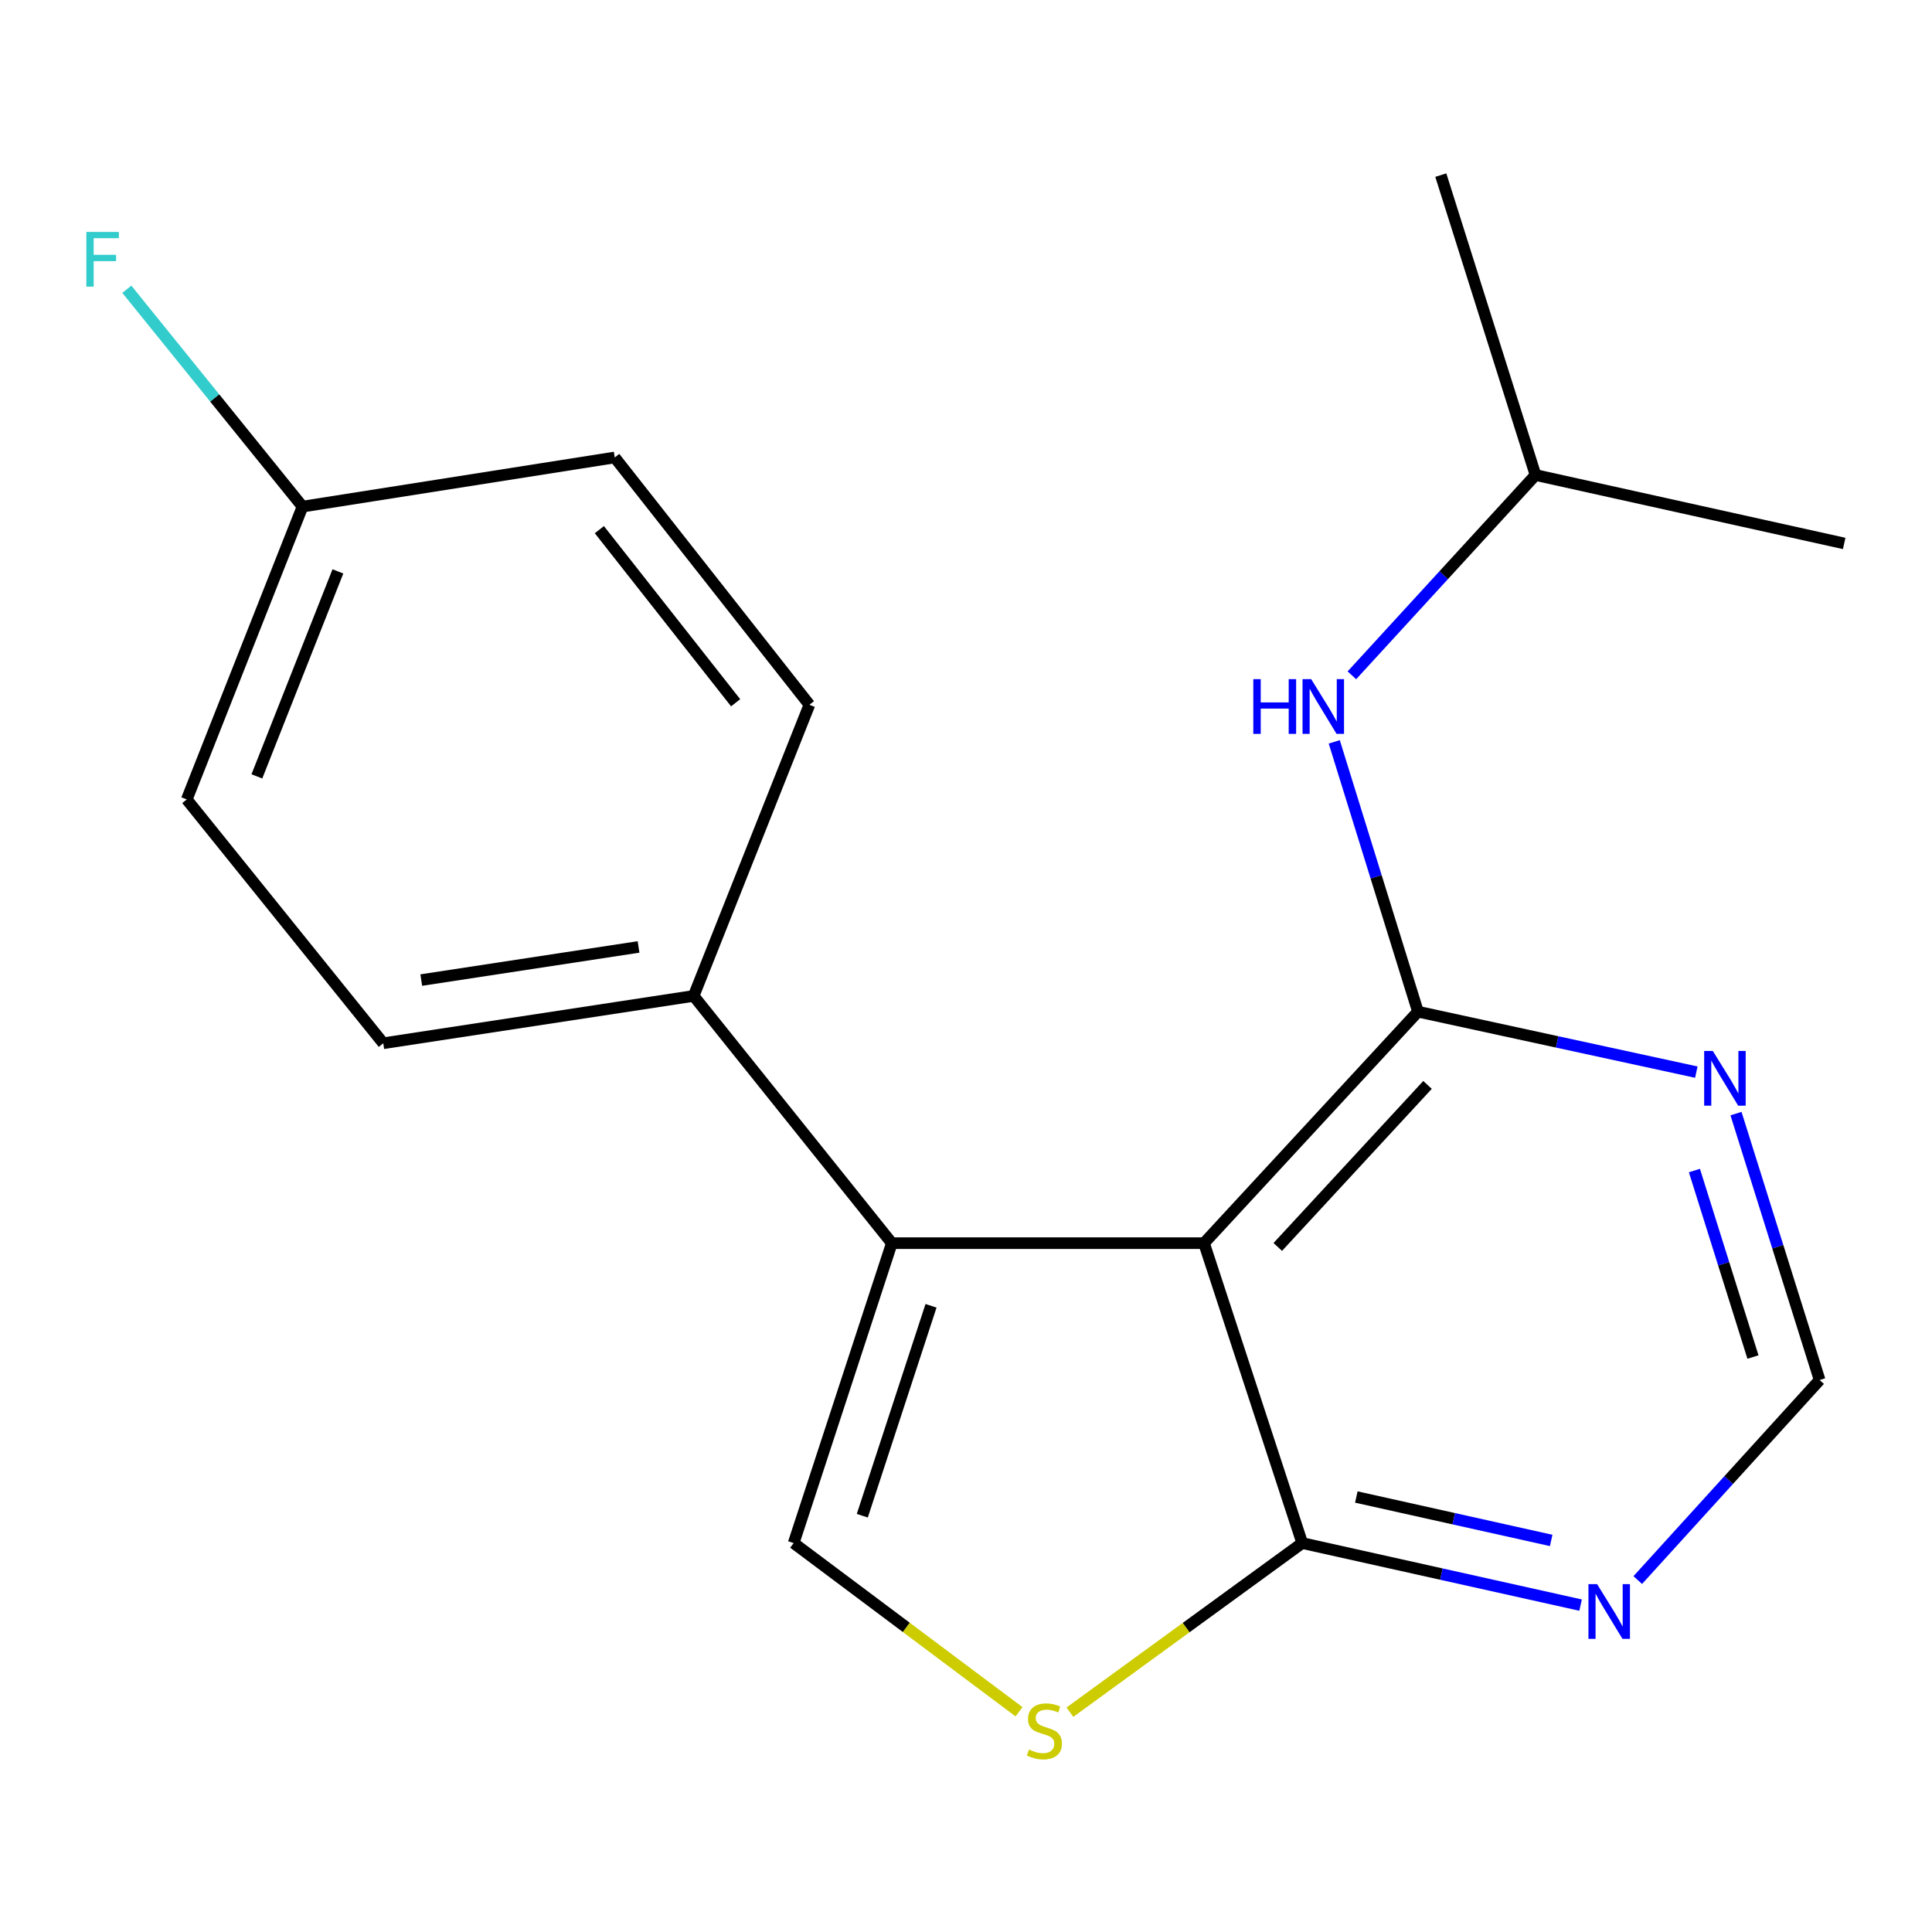 <?xml version='1.0' encoding='iso-8859-1'?>
<svg version='1.1' baseProfile='full'
              xmlns='http://www.w3.org/2000/svg'
                      xmlns:rdkit='http://www.rdkit.org/xml'
                      xmlns:xlink='http://www.w3.org/1999/xlink'
                  xml:space='preserve'
width='1000px' height='1000px' viewBox='0 0 1000 1000'>
<!-- END OF HEADER -->
<rect style='opacity:1.0;fill:#FFFFFF;stroke:none' width='1000' height='1000' x='0' y='0'> </rect>
<path class='bond-0' d='M 623.203,643.46 L 733.933,523.644' style='fill:none;fill-rule:evenodd;stroke:#000000;stroke-width:6px;stroke-linecap:butt;stroke-linejoin:miter;stroke-opacity:1' />
<path class='bond-0' d='M 661.377,645.416 L 738.888,561.545' style='fill:none;fill-rule:evenodd;stroke:#000000;stroke-width:6px;stroke-linecap:butt;stroke-linejoin:miter;stroke-opacity:1' />
<path class='bond-1' d='M 623.203,643.46 L 461.61,643.46' style='fill:none;fill-rule:evenodd;stroke:#000000;stroke-width:6px;stroke-linecap:butt;stroke-linejoin:miter;stroke-opacity:1' />
<path class='bond-3' d='M 623.203,643.46 L 674.033,798.691' style='fill:none;fill-rule:evenodd;stroke:#000000;stroke-width:6px;stroke-linecap:butt;stroke-linejoin:miter;stroke-opacity:1' />
<path class='bond-5' d='M 733.933,523.644 L 805.973,539.287' style='fill:none;fill-rule:evenodd;stroke:#000000;stroke-width:6px;stroke-linecap:butt;stroke-linejoin:miter;stroke-opacity:1' />
<path class='bond-5' d='M 805.973,539.287 L 878.014,554.93' style='fill:none;fill-rule:evenodd;stroke:#0000FF;stroke-width:6px;stroke-linecap:butt;stroke-linejoin:miter;stroke-opacity:1' />
<path class='bond-7' d='M 733.933,523.644 L 712.269,453.813' style='fill:none;fill-rule:evenodd;stroke:#000000;stroke-width:6px;stroke-linecap:butt;stroke-linejoin:miter;stroke-opacity:1' />
<path class='bond-7' d='M 712.269,453.813 L 690.606,383.983' style='fill:none;fill-rule:evenodd;stroke:#0000FF;stroke-width:6px;stroke-linecap:butt;stroke-linejoin:miter;stroke-opacity:1' />
<path class='bond-2' d='M 461.61,643.46 L 410.796,798.691' style='fill:none;fill-rule:evenodd;stroke:#000000;stroke-width:6px;stroke-linecap:butt;stroke-linejoin:miter;stroke-opacity:1' />
<path class='bond-2' d='M 481.893,675.879 L 446.324,784.541' style='fill:none;fill-rule:evenodd;stroke:#000000;stroke-width:6px;stroke-linecap:butt;stroke-linejoin:miter;stroke-opacity:1' />
<path class='bond-8' d='M 461.61,643.46 L 359.036,515.487' style='fill:none;fill-rule:evenodd;stroke:#000000;stroke-width:6px;stroke-linecap:butt;stroke-linejoin:miter;stroke-opacity:1' />
<path class='bond-19' d='M 410.796,798.691 L 469.121,842.347' style='fill:none;fill-rule:evenodd;stroke:#000000;stroke-width:6px;stroke-linecap:butt;stroke-linejoin:miter;stroke-opacity:1' />
<path class='bond-19' d='M 469.121,842.347 L 527.447,886.003' style='fill:none;fill-rule:evenodd;stroke:#CCCC00;stroke-width:6px;stroke-linecap:butt;stroke-linejoin:miter;stroke-opacity:1' />
<path class='bond-4' d='M 674.033,798.691 L 613.91,842.455' style='fill:none;fill-rule:evenodd;stroke:#000000;stroke-width:6px;stroke-linecap:butt;stroke-linejoin:miter;stroke-opacity:1' />
<path class='bond-4' d='M 613.91,842.455 L 553.786,886.22' style='fill:none;fill-rule:evenodd;stroke:#CCCC00;stroke-width:6px;stroke-linecap:butt;stroke-linejoin:miter;stroke-opacity:1' />
<path class='bond-6' d='M 674.033,798.691 L 746.071,814.748' style='fill:none;fill-rule:evenodd;stroke:#000000;stroke-width:6px;stroke-linecap:butt;stroke-linejoin:miter;stroke-opacity:1' />
<path class='bond-6' d='M 746.071,814.748 L 818.109,830.805' style='fill:none;fill-rule:evenodd;stroke:#0000FF;stroke-width:6px;stroke-linecap:butt;stroke-linejoin:miter;stroke-opacity:1' />
<path class='bond-6' d='M 702.033,774.849 L 752.459,786.089' style='fill:none;fill-rule:evenodd;stroke:#000000;stroke-width:6px;stroke-linecap:butt;stroke-linejoin:miter;stroke-opacity:1' />
<path class='bond-6' d='M 752.459,786.089 L 802.885,797.328' style='fill:none;fill-rule:evenodd;stroke:#0000FF;stroke-width:6px;stroke-linecap:butt;stroke-linejoin:miter;stroke-opacity:1' />
<path class='bond-20' d='M 898.548,576.396 L 920.193,645.343' style='fill:none;fill-rule:evenodd;stroke:#0000FF;stroke-width:6px;stroke-linecap:butt;stroke-linejoin:miter;stroke-opacity:1' />
<path class='bond-20' d='M 920.193,645.343 L 941.838,714.29' style='fill:none;fill-rule:evenodd;stroke:#000000;stroke-width:6px;stroke-linecap:butt;stroke-linejoin:miter;stroke-opacity:1' />
<path class='bond-20' d='M 877.027,605.875 L 892.178,654.138' style='fill:none;fill-rule:evenodd;stroke:#0000FF;stroke-width:6px;stroke-linecap:butt;stroke-linejoin:miter;stroke-opacity:1' />
<path class='bond-20' d='M 892.178,654.138 L 907.33,702.4' style='fill:none;fill-rule:evenodd;stroke:#000000;stroke-width:6px;stroke-linecap:butt;stroke-linejoin:miter;stroke-opacity:1' />
<path class='bond-9' d='M 847.706,817.838 L 894.772,766.064' style='fill:none;fill-rule:evenodd;stroke:#0000FF;stroke-width:6px;stroke-linecap:butt;stroke-linejoin:miter;stroke-opacity:1' />
<path class='bond-9' d='M 894.772,766.064 L 941.838,714.29' style='fill:none;fill-rule:evenodd;stroke:#000000;stroke-width:6px;stroke-linecap:butt;stroke-linejoin:miter;stroke-opacity:1' />
<path class='bond-16' d='M 699.734,349.541 L 747.257,297.707' style='fill:none;fill-rule:evenodd;stroke:#0000FF;stroke-width:6px;stroke-linecap:butt;stroke-linejoin:miter;stroke-opacity:1' />
<path class='bond-16' d='M 747.257,297.707 L 794.779,245.872' style='fill:none;fill-rule:evenodd;stroke:#000000;stroke-width:6px;stroke-linecap:butt;stroke-linejoin:miter;stroke-opacity:1' />
<path class='bond-10' d='M 359.036,515.487 L 198.373,539.989' style='fill:none;fill-rule:evenodd;stroke:#000000;stroke-width:6px;stroke-linecap:butt;stroke-linejoin:miter;stroke-opacity:1' />
<path class='bond-10' d='M 330.51,490.135 L 218.045,507.286' style='fill:none;fill-rule:evenodd;stroke:#000000;stroke-width:6px;stroke-linecap:butt;stroke-linejoin:miter;stroke-opacity:1' />
<path class='bond-11' d='M 359.036,515.487 L 418.952,364.791' style='fill:none;fill-rule:evenodd;stroke:#000000;stroke-width:6px;stroke-linecap:butt;stroke-linejoin:miter;stroke-opacity:1' />
<path class='bond-14' d='M 198.373,539.989 L 96.663,413.794' style='fill:none;fill-rule:evenodd;stroke:#000000;stroke-width:6px;stroke-linecap:butt;stroke-linejoin:miter;stroke-opacity:1' />
<path class='bond-13' d='M 418.952,364.791 L 318.189,236.786' style='fill:none;fill-rule:evenodd;stroke:#000000;stroke-width:6px;stroke-linecap:butt;stroke-linejoin:miter;stroke-opacity:1' />
<path class='bond-13' d='M 380.766,363.752 L 310.232,274.148' style='fill:none;fill-rule:evenodd;stroke:#000000;stroke-width:6px;stroke-linecap:butt;stroke-linejoin:miter;stroke-opacity:1' />
<path class='bond-12' d='M 156.58,262.217 L 318.189,236.786' style='fill:none;fill-rule:evenodd;stroke:#000000;stroke-width:6px;stroke-linecap:butt;stroke-linejoin:miter;stroke-opacity:1' />
<path class='bond-15' d='M 156.58,262.217 L 111.112,205.968' style='fill:none;fill-rule:evenodd;stroke:#000000;stroke-width:6px;stroke-linecap:butt;stroke-linejoin:miter;stroke-opacity:1' />
<path class='bond-15' d='M 111.112,205.968 L 65.643,149.719' style='fill:none;fill-rule:evenodd;stroke:#33CCCC;stroke-width:6px;stroke-linecap:butt;stroke-linejoin:miter;stroke-opacity:1' />
<path class='bond-21' d='M 156.58,262.217 L 96.663,413.794' style='fill:none;fill-rule:evenodd;stroke:#000000;stroke-width:6px;stroke-linecap:butt;stroke-linejoin:miter;stroke-opacity:1' />
<path class='bond-21' d='M 174.899,295.748 L 132.958,401.852' style='fill:none;fill-rule:evenodd;stroke:#000000;stroke-width:6px;stroke-linecap:butt;stroke-linejoin:miter;stroke-opacity:1' />
<path class='bond-17' d='M 794.779,245.872 L 745.76,90.641' style='fill:none;fill-rule:evenodd;stroke:#000000;stroke-width:6px;stroke-linecap:butt;stroke-linejoin:miter;stroke-opacity:1' />
<path class='bond-18' d='M 794.779,245.872 L 954.545,281.287' style='fill:none;fill-rule:evenodd;stroke:#000000;stroke-width:6px;stroke-linecap:butt;stroke-linejoin:miter;stroke-opacity:1' />
<path  class='atom-5' d='M 532.579 905.553
Q 532.899 905.673, 534.219 906.233
Q 535.539 906.793, 536.979 907.153
Q 538.459 907.473, 539.899 907.473
Q 542.579 907.473, 544.139 906.193
Q 545.699 904.873, 545.699 902.593
Q 545.699 901.033, 544.899 900.073
Q 544.139 899.113, 542.939 898.593
Q 541.739 898.073, 539.739 897.473
Q 537.219 896.713, 535.699 895.993
Q 534.219 895.273, 533.139 893.753
Q 532.099 892.233, 532.099 889.673
Q 532.099 886.113, 534.499 883.913
Q 536.939 881.713, 541.739 881.713
Q 545.019 881.713, 548.739 883.273
L 547.819 886.353
Q 544.419 884.953, 541.859 884.953
Q 539.099 884.953, 537.579 886.113
Q 536.059 887.233, 536.099 889.193
Q 536.099 890.713, 536.859 891.633
Q 537.659 892.553, 538.779 893.073
Q 539.939 893.593, 541.859 894.193
Q 544.419 894.993, 545.939 895.793
Q 547.459 896.593, 548.539 898.233
Q 549.659 899.833, 549.659 902.593
Q 549.659 906.513, 547.019 908.633
Q 544.419 910.713, 540.059 910.713
Q 537.539 910.713, 535.619 910.153
Q 533.739 909.633, 531.499 908.713
L 532.579 905.553
' fill='#CCCC00'/>
<path  class='atom-6' d='M 886.558 543.985
L 895.838 558.985
Q 896.758 560.465, 898.238 563.145
Q 899.718 565.825, 899.798 565.985
L 899.798 543.985
L 903.558 543.985
L 903.558 572.305
L 899.678 572.305
L 889.718 555.905
Q 888.558 553.985, 887.318 551.785
Q 886.118 549.585, 885.758 548.905
L 885.758 572.305
L 882.078 572.305
L 882.078 543.985
L 886.558 543.985
' fill='#0000FF'/>
<path  class='atom-7' d='M 826.658 819.946
L 835.938 834.946
Q 836.858 836.426, 838.338 839.106
Q 839.818 841.786, 839.898 841.946
L 839.898 819.946
L 843.658 819.946
L 843.658 848.266
L 839.778 848.266
L 829.818 831.866
Q 828.658 829.946, 827.418 827.746
Q 826.218 825.546, 825.858 824.866
L 825.858 848.266
L 822.178 848.266
L 822.178 819.946
L 826.658 819.946
' fill='#0000FF'/>
<path  class='atom-8' d='M 648.71 351.528
L 652.55 351.528
L 652.55 363.568
L 667.03 363.568
L 667.03 351.528
L 670.87 351.528
L 670.87 379.848
L 667.03 379.848
L 667.03 366.768
L 652.55 366.768
L 652.55 379.848
L 648.71 379.848
L 648.71 351.528
' fill='#0000FF'/>
<path  class='atom-8' d='M 678.67 351.528
L 687.95 366.528
Q 688.87 368.008, 690.35 370.688
Q 691.83 373.368, 691.91 373.528
L 691.91 351.528
L 695.67 351.528
L 695.67 379.848
L 691.79 379.848
L 681.83 363.448
Q 680.67 361.528, 679.43 359.328
Q 678.23 357.128, 677.87 356.448
L 677.87 379.848
L 674.19 379.848
L 674.19 351.528
L 678.67 351.528
' fill='#0000FF'/>
<path  class='atom-16' d='M 44.689 120.052
L 61.529 120.052
L 61.529 123.292
L 48.489 123.292
L 48.489 131.892
L 60.089 131.892
L 60.089 135.172
L 48.489 135.172
L 48.489 148.372
L 44.689 148.372
L 44.689 120.052
' fill='#33CCCC'/>
</svg>
